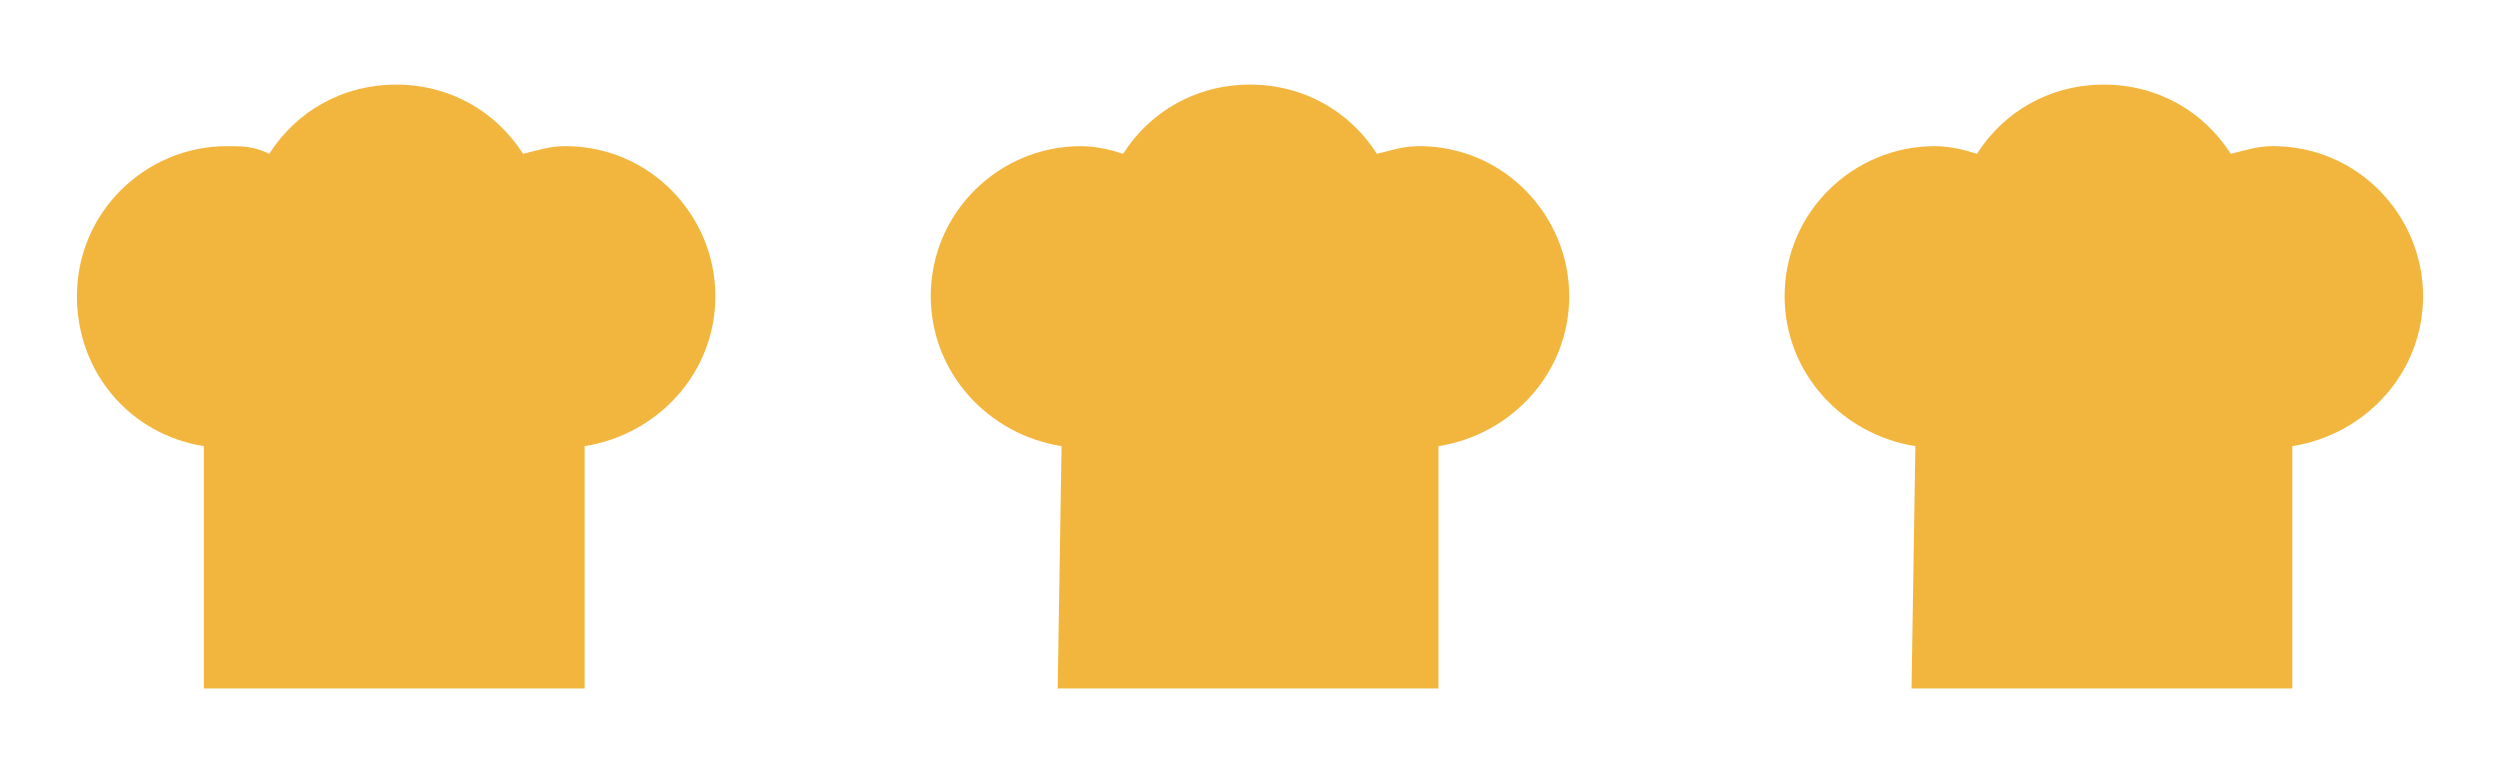 <svg xmlns="http://www.w3.org/2000/svg" xmlns:xlink="http://www.w3.org/1999/xlink" id="Ebene_1" x="0px" y="0px" viewBox="0 0 65 20" style="enable-background:new 0 0 65 20;" xml:space="preserve"><style type="text/css">	.st0{fill:#F2B63E;}</style><path class="st0" d="M5.3,11.6C3.4,11.3,2,9.7,2,7.7c0-2.2,1.8-3.9,3.9-3.9C6.3,3.8,6.6,3.8,7,4c0.7-1.1,1.9-1.8,3.3-1.8 c1.4,0,2.6,0.7,3.3,1.8c0.4-0.1,0.7-0.2,1.1-0.2c2.2,0,3.9,1.8,3.9,3.9c0,2-1.5,3.6-3.4,3.9l0,6.3H5.3L5.3,11.6z"></path><path class="st0" d="M27.6,11.6c-1.9-0.3-3.4-1.9-3.4-3.9c0-2.2,1.8-3.9,3.9-3.9c0.4,0,0.8,0.1,1.1,0.2c0.7-1.1,1.9-1.8,3.3-1.8 c1.4,0,2.6,0.7,3.3,1.8c0.4-0.1,0.7-0.2,1.1-0.2c2.2,0,3.9,1.8,3.9,3.9c0,2-1.5,3.6-3.4,3.9l0,6.3h-9.9L27.6,11.6z"></path><path class="st0" d="M49.8,11.6c-1.9-0.3-3.4-1.9-3.4-3.9c0-2.2,1.8-3.9,3.9-3.9c0.4,0,0.8,0.1,1.1,0.2c0.7-1.1,1.9-1.8,3.3-1.8 c1.4,0,2.6,0.7,3.3,1.8c0.4-0.1,0.7-0.2,1.1-0.2c2.2,0,3.9,1.8,3.9,3.9c0,2-1.5,3.6-3.4,3.9l0,6.3h-9.9L49.8,11.6z"></path></svg>